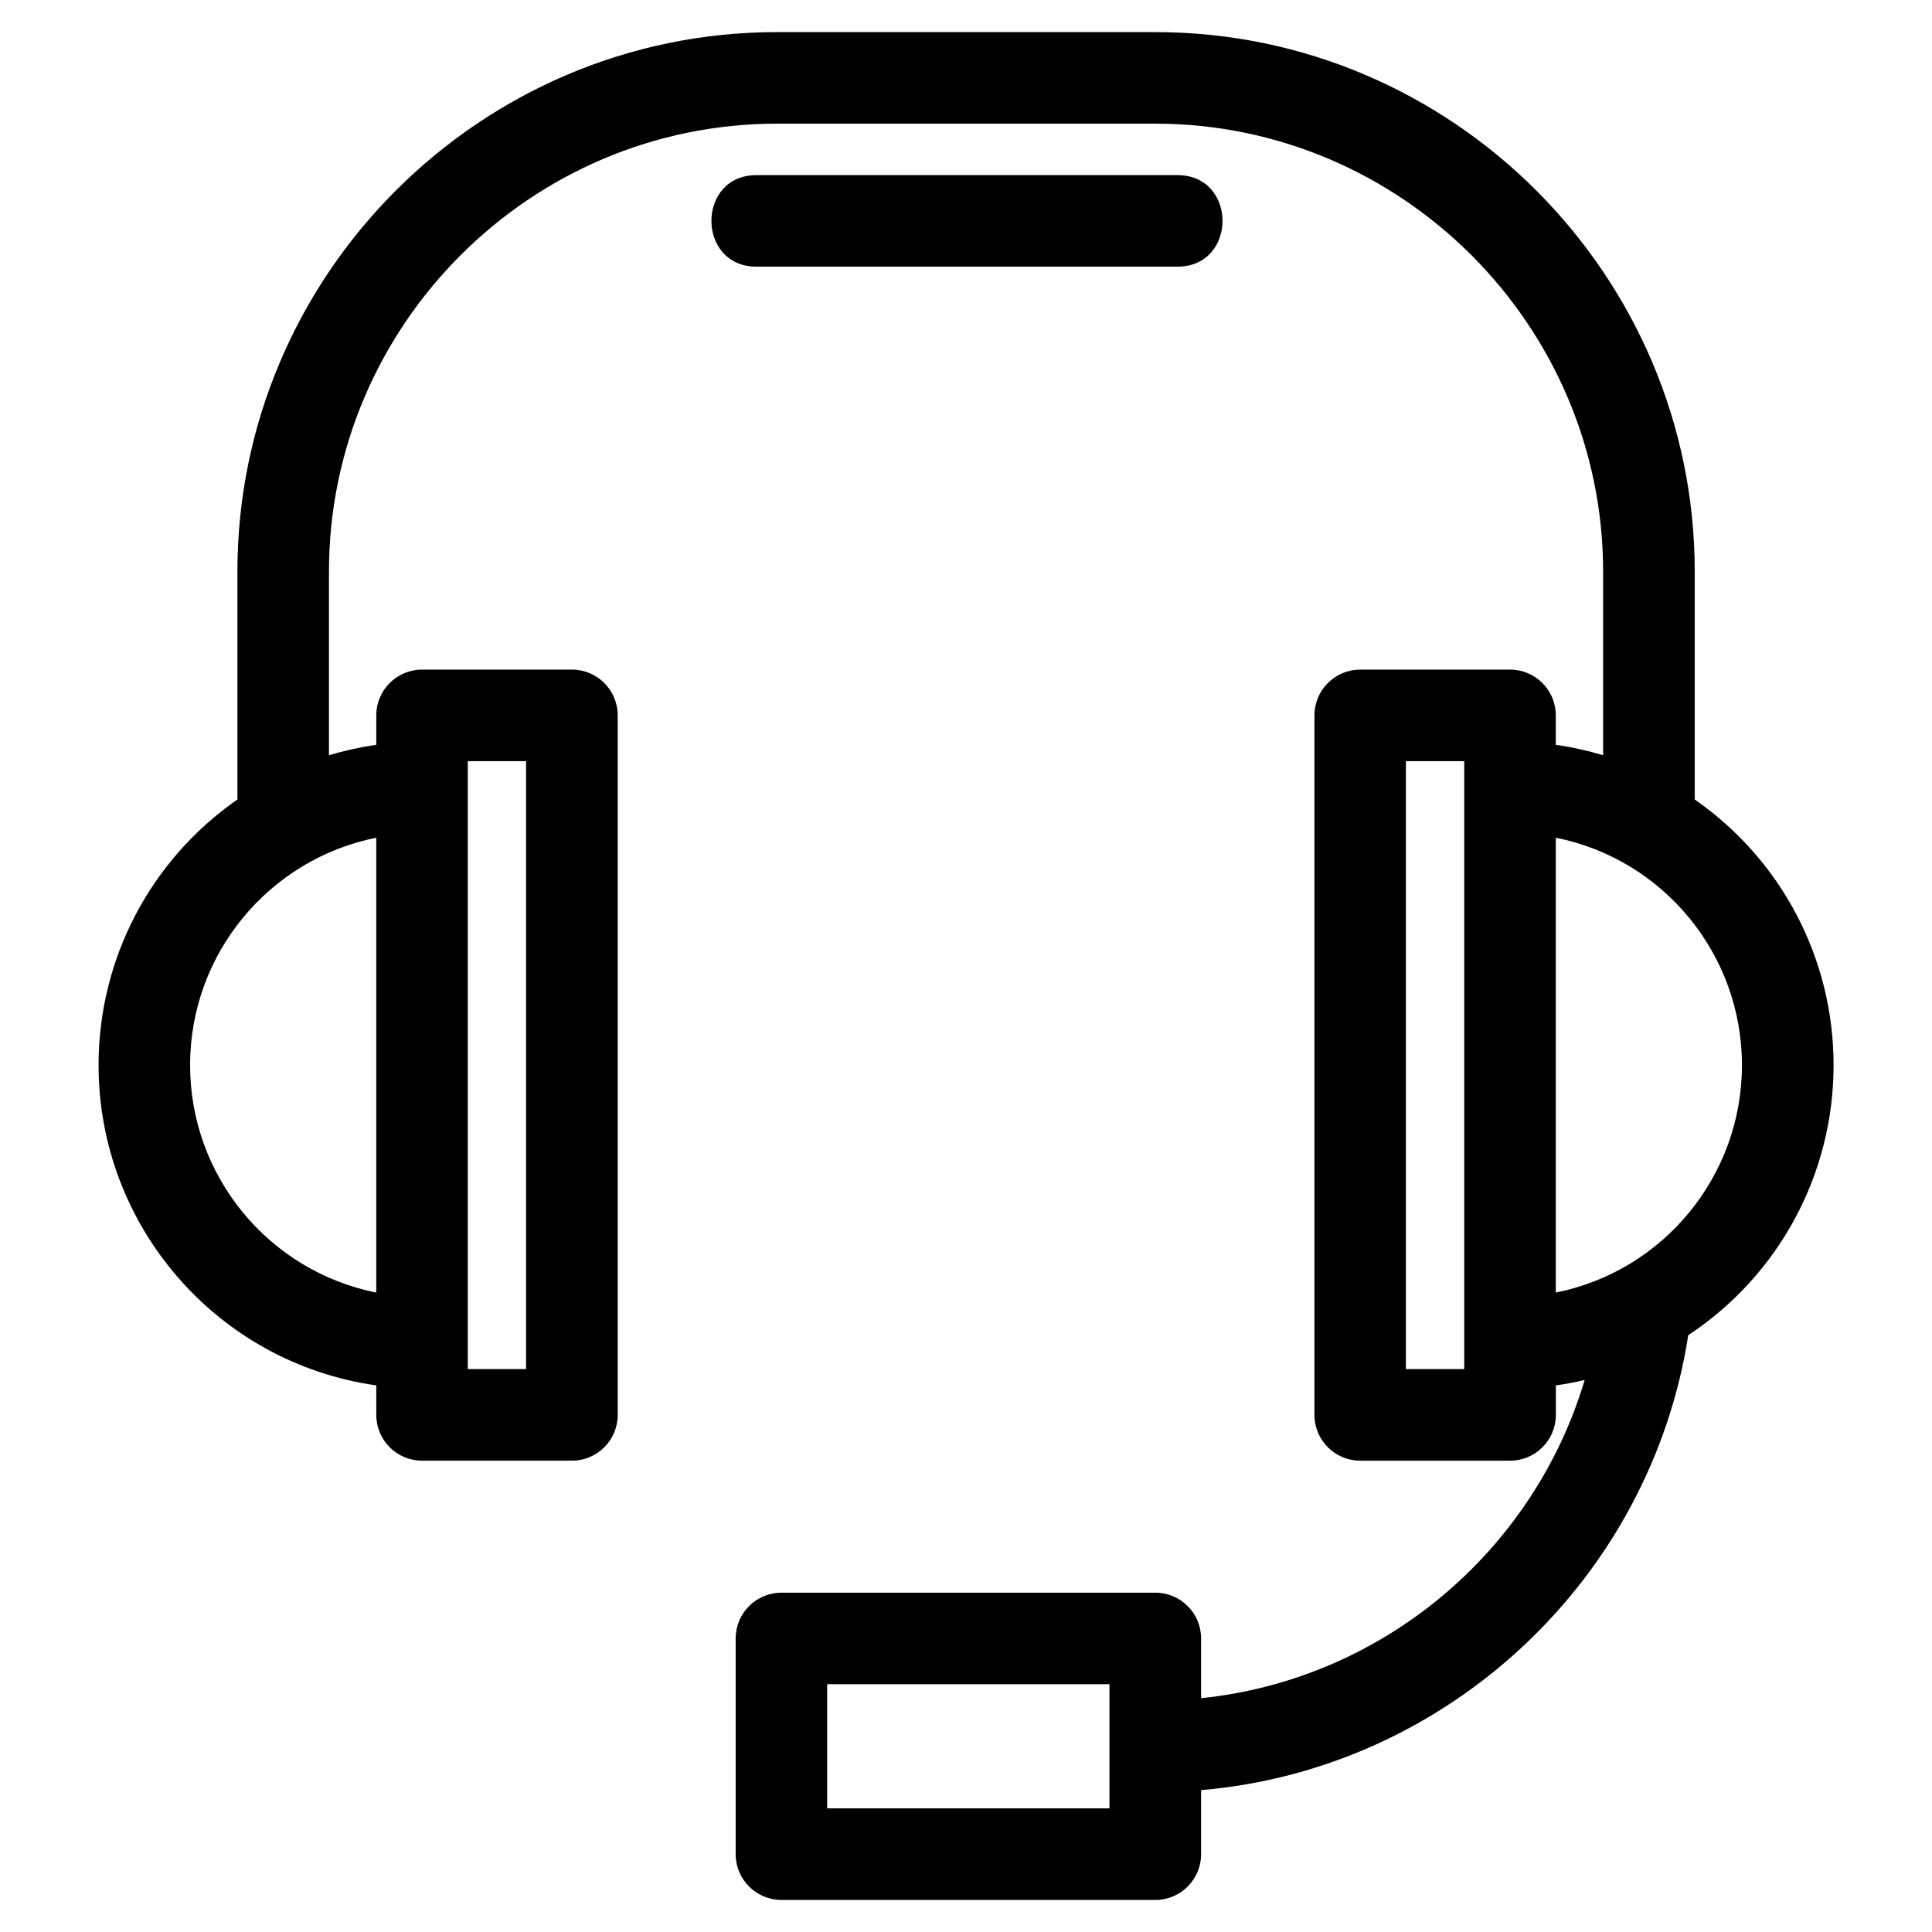 <?xml version="1.0" encoding="UTF-8"?>
<!-- Uploaded to: SVG Repo, www.svgrepo.com, Generator: SVG Repo Mixer Tools -->
<svg fill="#000000" width="800px" height="800px" version="1.1" viewBox="144 144 512 512" xmlns="http://www.w3.org/2000/svg">
 <path d="m438.02 590.33h-74.816v32.902h74.816zm66.434-268.88h39.715c6.699 0 12.133 5.434 12.133 12.129v7.812c4.289 0.605 8.473 1.535 12.539 2.75v-48.688c0-65.242-53.438-118.68-118.68-118.68h-100.3c-65.254 0-118.68 53.43-118.68 118.68v48.688c4.059-1.215 8.246-2.141 12.539-2.75v-7.812c0-6.695 5.434-12.129 12.133-12.129h39.715c6.699 0 12.133 5.434 12.133 12.129v185.38c0 6.699-5.434 12.133-12.133 12.133h-39.715c-6.699 0-12.133-5.434-12.133-12.133v-7.812c-42.16-5.969-73.598-42.207-73.598-84.871 0-28.188 13.75-54.363 36.797-70.406v-60.41c0-78.641 64.297-142.95 142.95-142.95h100.3c78.648 0 142.95 64.301 142.95 142.95v60.41c23.047 16.055 36.797 42.203 36.797 70.406 0 28.926-14.488 55.684-38.512 71.566-10.066 64.766-63.812 115-129.1 120.56v16.973c0 6.699-5.434 12.133-12.133 12.133h-99.082c-6.699 0-12.133-5.434-12.133-12.133v-57.168c0-6.699 5.434-12.133 12.133-12.133h99.082c6.699 0 12.133 5.434 12.133 12.133v15.828c47.676-4.879 87.973-38.477 101.65-84.32-2.5 0.59-5.051 1.07-7.633 1.434v7.812c0 6.699-5.434 12.133-12.133 12.133h-39.715c-6.699 0-12.133-5.434-12.133-12.133v-185.38c0-6.695 5.434-12.129 12.133-12.129zm27.586 24.262h-15.461v161.11h15.461zm-248.62 0h-15.453v161.11h15.453zm61.082-131.04c-15.961 0-15.961-24.266 0-24.266h111.51c15.961 0 15.961 24.266 0 24.266zm211.8 271.87c28.641-5.738 49.336-30.98 49.336-60.266 0-29.289-20.695-54.535-49.336-60.273zm-312.59 0v-120.54c-28.391 5.688-49.336 30.746-49.336 60.273 0 29.289 20.695 54.531 49.336 60.266z"/>
</svg>